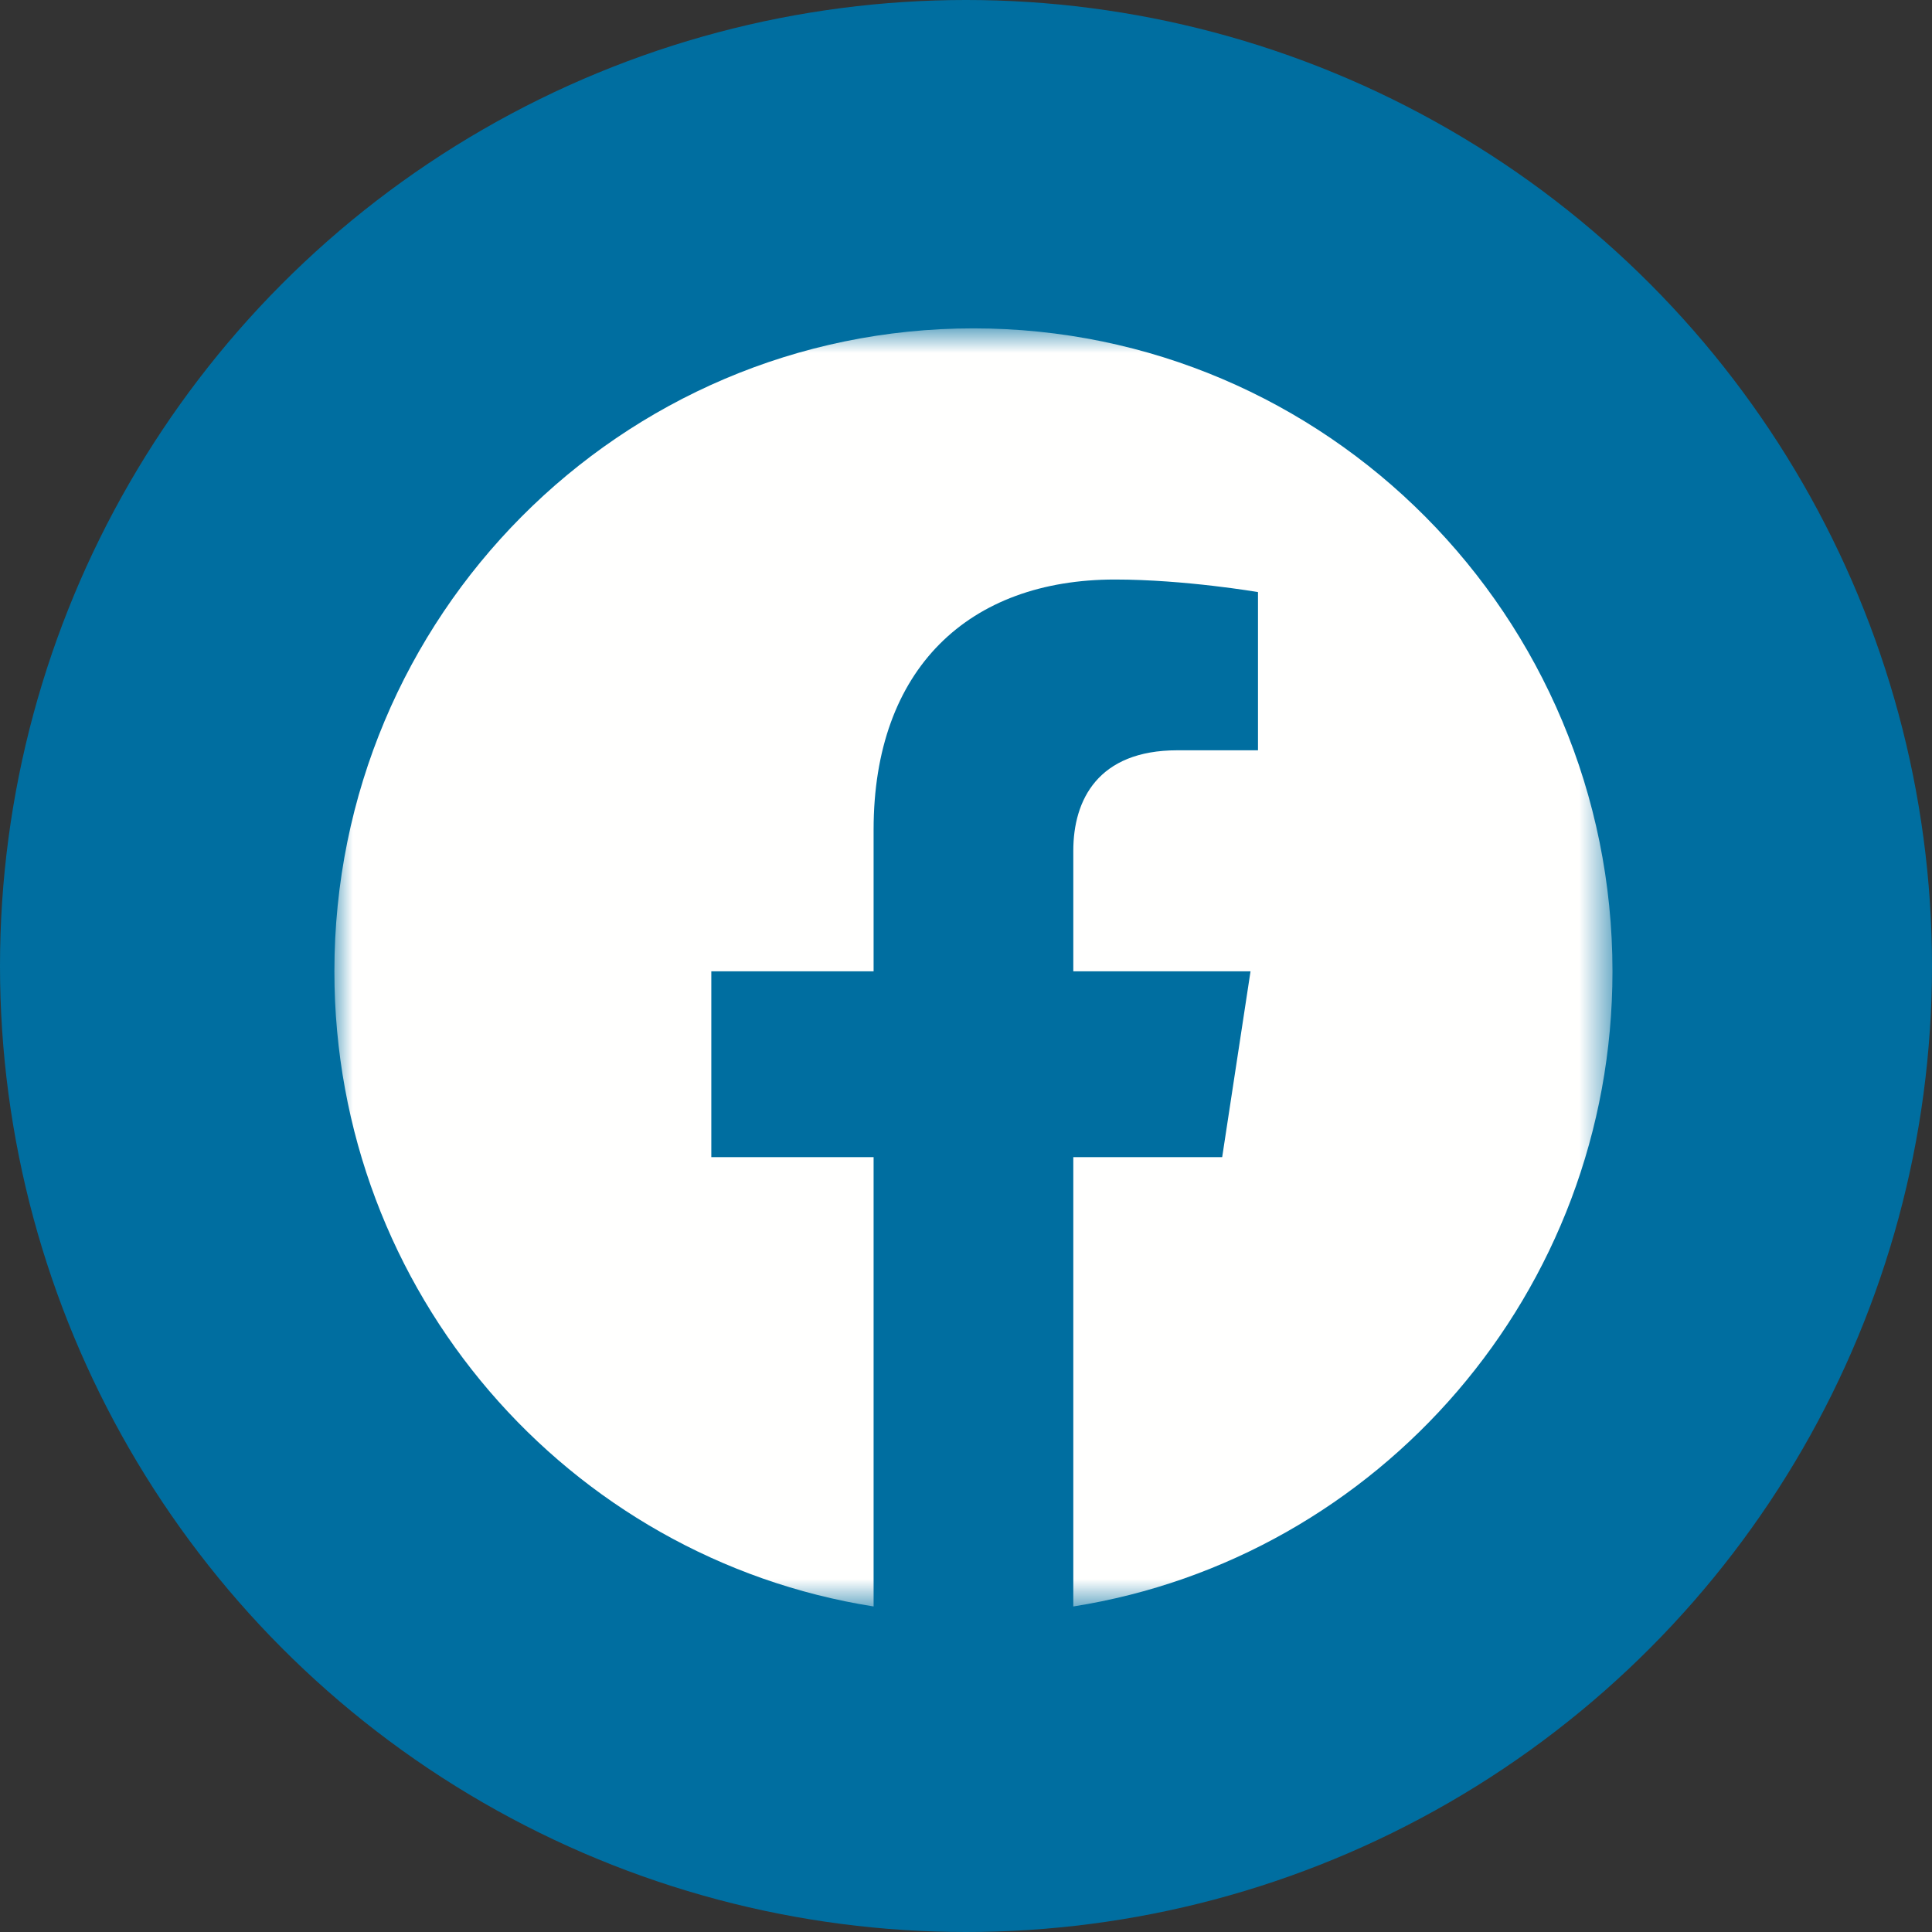 <?xml version="1.0" encoding="iso-8859-1"?>
<!DOCTYPE svg PUBLIC "-//W3C//DTD SVG 1.1//EN" "http://www.w3.org/Graphics/SVG/1.1/DTD/svg11.dtd">
<svg xmlns="http://www.w3.org/2000/svg" xmlns:xlink="http://www.w3.org/1999/xlink" width="52" height="52" viewBox="0 0 52 52">
    <rect x="0" y="0" width="52" height="52" fill="#333333" stroke="none"/>
    <defs>
        <path id="a" d="M0 .838h34.4v34.4H0z"/>
    </defs>
    <g fill="none" fill-rule="evenodd">
        <circle cx="26" cy="26" r="26" fill="#006EA0"/>
        <g transform="translate(9 8)">
            <mask id="b" fill="#fff">
                <use xlink:href="#a"/>
            </mask>
            <path fill="#FFFFFE" d="M34.4 18.143C34.4 8.586 26.7.838 17.2.838S0 8.586 0 18.143c0 8.638 6.29 15.797 14.513 17.095V23.145h-4.368v-5.002h4.368v-3.812c0-4.338 2.567-6.733 6.496-6.733 1.882 0 3.85.338 3.85.338v4.258H22.69c-2.136 0-2.802 1.334-2.802 2.703v3.246h4.77l-.763 5.002h-4.007v12.093C28.11 33.94 34.4 26.78 34.4 18.143" mask="url(#b)"/>
        </g>
    </g>
</svg>
